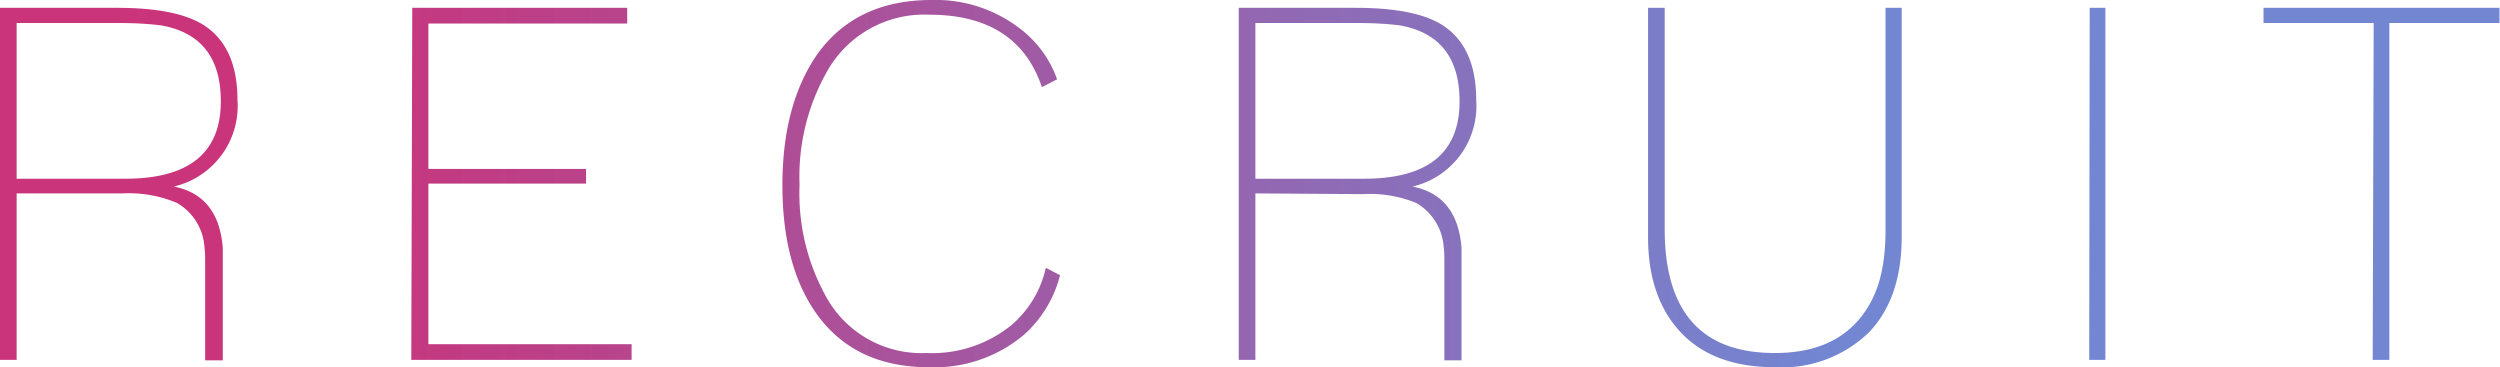 <svg xmlns="http://www.w3.org/2000/svg" xmlns:xlink="http://www.w3.org/1999/xlink" viewBox="0 0 204.24 30"><defs><style>.cls-1{fill:url(#名称未設定グラデーション_6);}</style><linearGradient id="名称未設定グラデーション_6" y1="15" x2="204.24" y2="15" gradientUnits="userSpaceOnUse"><stop offset="0.13" stop-color="#c9347b"/><stop offset="0.73" stop-color="#7286d2"/></linearGradient></defs><title>アセット 4</title><g id="レイヤー_2" data-name="レイヤー 2"><g id="design2"><path class="cls-1" d="M1.36,15.8V29.4H0V.64H9.56c3.17,0,5.51.45,7,1.36,1.89,1.17,2.84,3.23,2.84,6.16a6.76,6.76,0,0,1-5.2,7.08c2.43.48,3.77,2.13,4,5,0,.13,0,1.37,0,3.72l0,5.48H16.76V23c0-.77,0-1.39,0-1.86a9.53,9.53,0,0,0-.06-1,4.5,4.5,0,0,0-2.24-3.56A10.1,10.1,0,0,0,10,15.8Zm8.88-1.2q7.8,0,7.8-6.32c0-3.55-1.61-5.61-4.84-6.2-.37-.05-.87-.1-1.48-.14s-1.33-.06-2.16-.06H1.36V14.6Z"/><path class="cls-1" d="M33.68.64H51.24V1.92H35V13.8H47.88V15H35V28.12h16.6V29.4h-18Z"/><path class="cls-1" d="M83.64,27.36A11.34,11.34,0,0,1,75.88,30q-6.16,0-9.28-4.52-2.68-3.89-2.68-10.36T66.68,4.56Q69.85,0,76.12,0a11.27,11.27,0,0,1,7.24,2.36,8.93,8.93,0,0,1,3,4.12l-1.24.64q-2-5.93-9.24-5.92a9.09,9.09,0,0,0-8.2,4.44,17.4,17.4,0,0,0-2.36,9.44,17.4,17.4,0,0,0,2.28,9.36,8.89,8.89,0,0,0,8.08,4.4,10.3,10.3,0,0,0,7-2.32,8.65,8.65,0,0,0,2.76-4.64l1.16.6A9.7,9.7,0,0,1,83.64,27.36Z"/><path class="cls-1" d="M102.56,15.8V29.4H101.2V.64h9.56c3.17,0,5.51.45,7,1.36,1.89,1.17,2.84,3.23,2.84,6.16a6.76,6.76,0,0,1-5.2,7.08c2.43.48,3.77,2.13,4,5,0,.13,0,1.37,0,3.72l0,5.48H118V23c0-.77,0-1.39,0-1.86a9.53,9.53,0,0,0-.06-1,4.52,4.52,0,0,0-2.24-3.56,10.1,10.1,0,0,0-4.4-.72Zm8.88-1.2q7.8,0,7.8-6.32c0-3.55-1.62-5.61-4.84-6.2-.37-.05-.87-.1-1.48-.14s-1.34-.06-2.16-.06h-8.2V14.6Z"/><path class="cls-1" d="M136,.64V18.72q0,10.13,9,10.12c3.07,0,5.37-.93,6.92-2.8s2.12-4.17,2.12-7.32V.64h1.32V19.36q0,5-2.68,7.8A10.23,10.23,0,0,1,145,30q-5,0-7.68-2.84t-2.68-7.8V.64Z"/><path class="cls-1" d="M170.72.64H172V29.4h-1.32Z"/><path class="cls-1" d="M193.92,1.88h-9V.64h19.28V1.88h-9V29.4h-1.36Z"/></g></g></svg>
